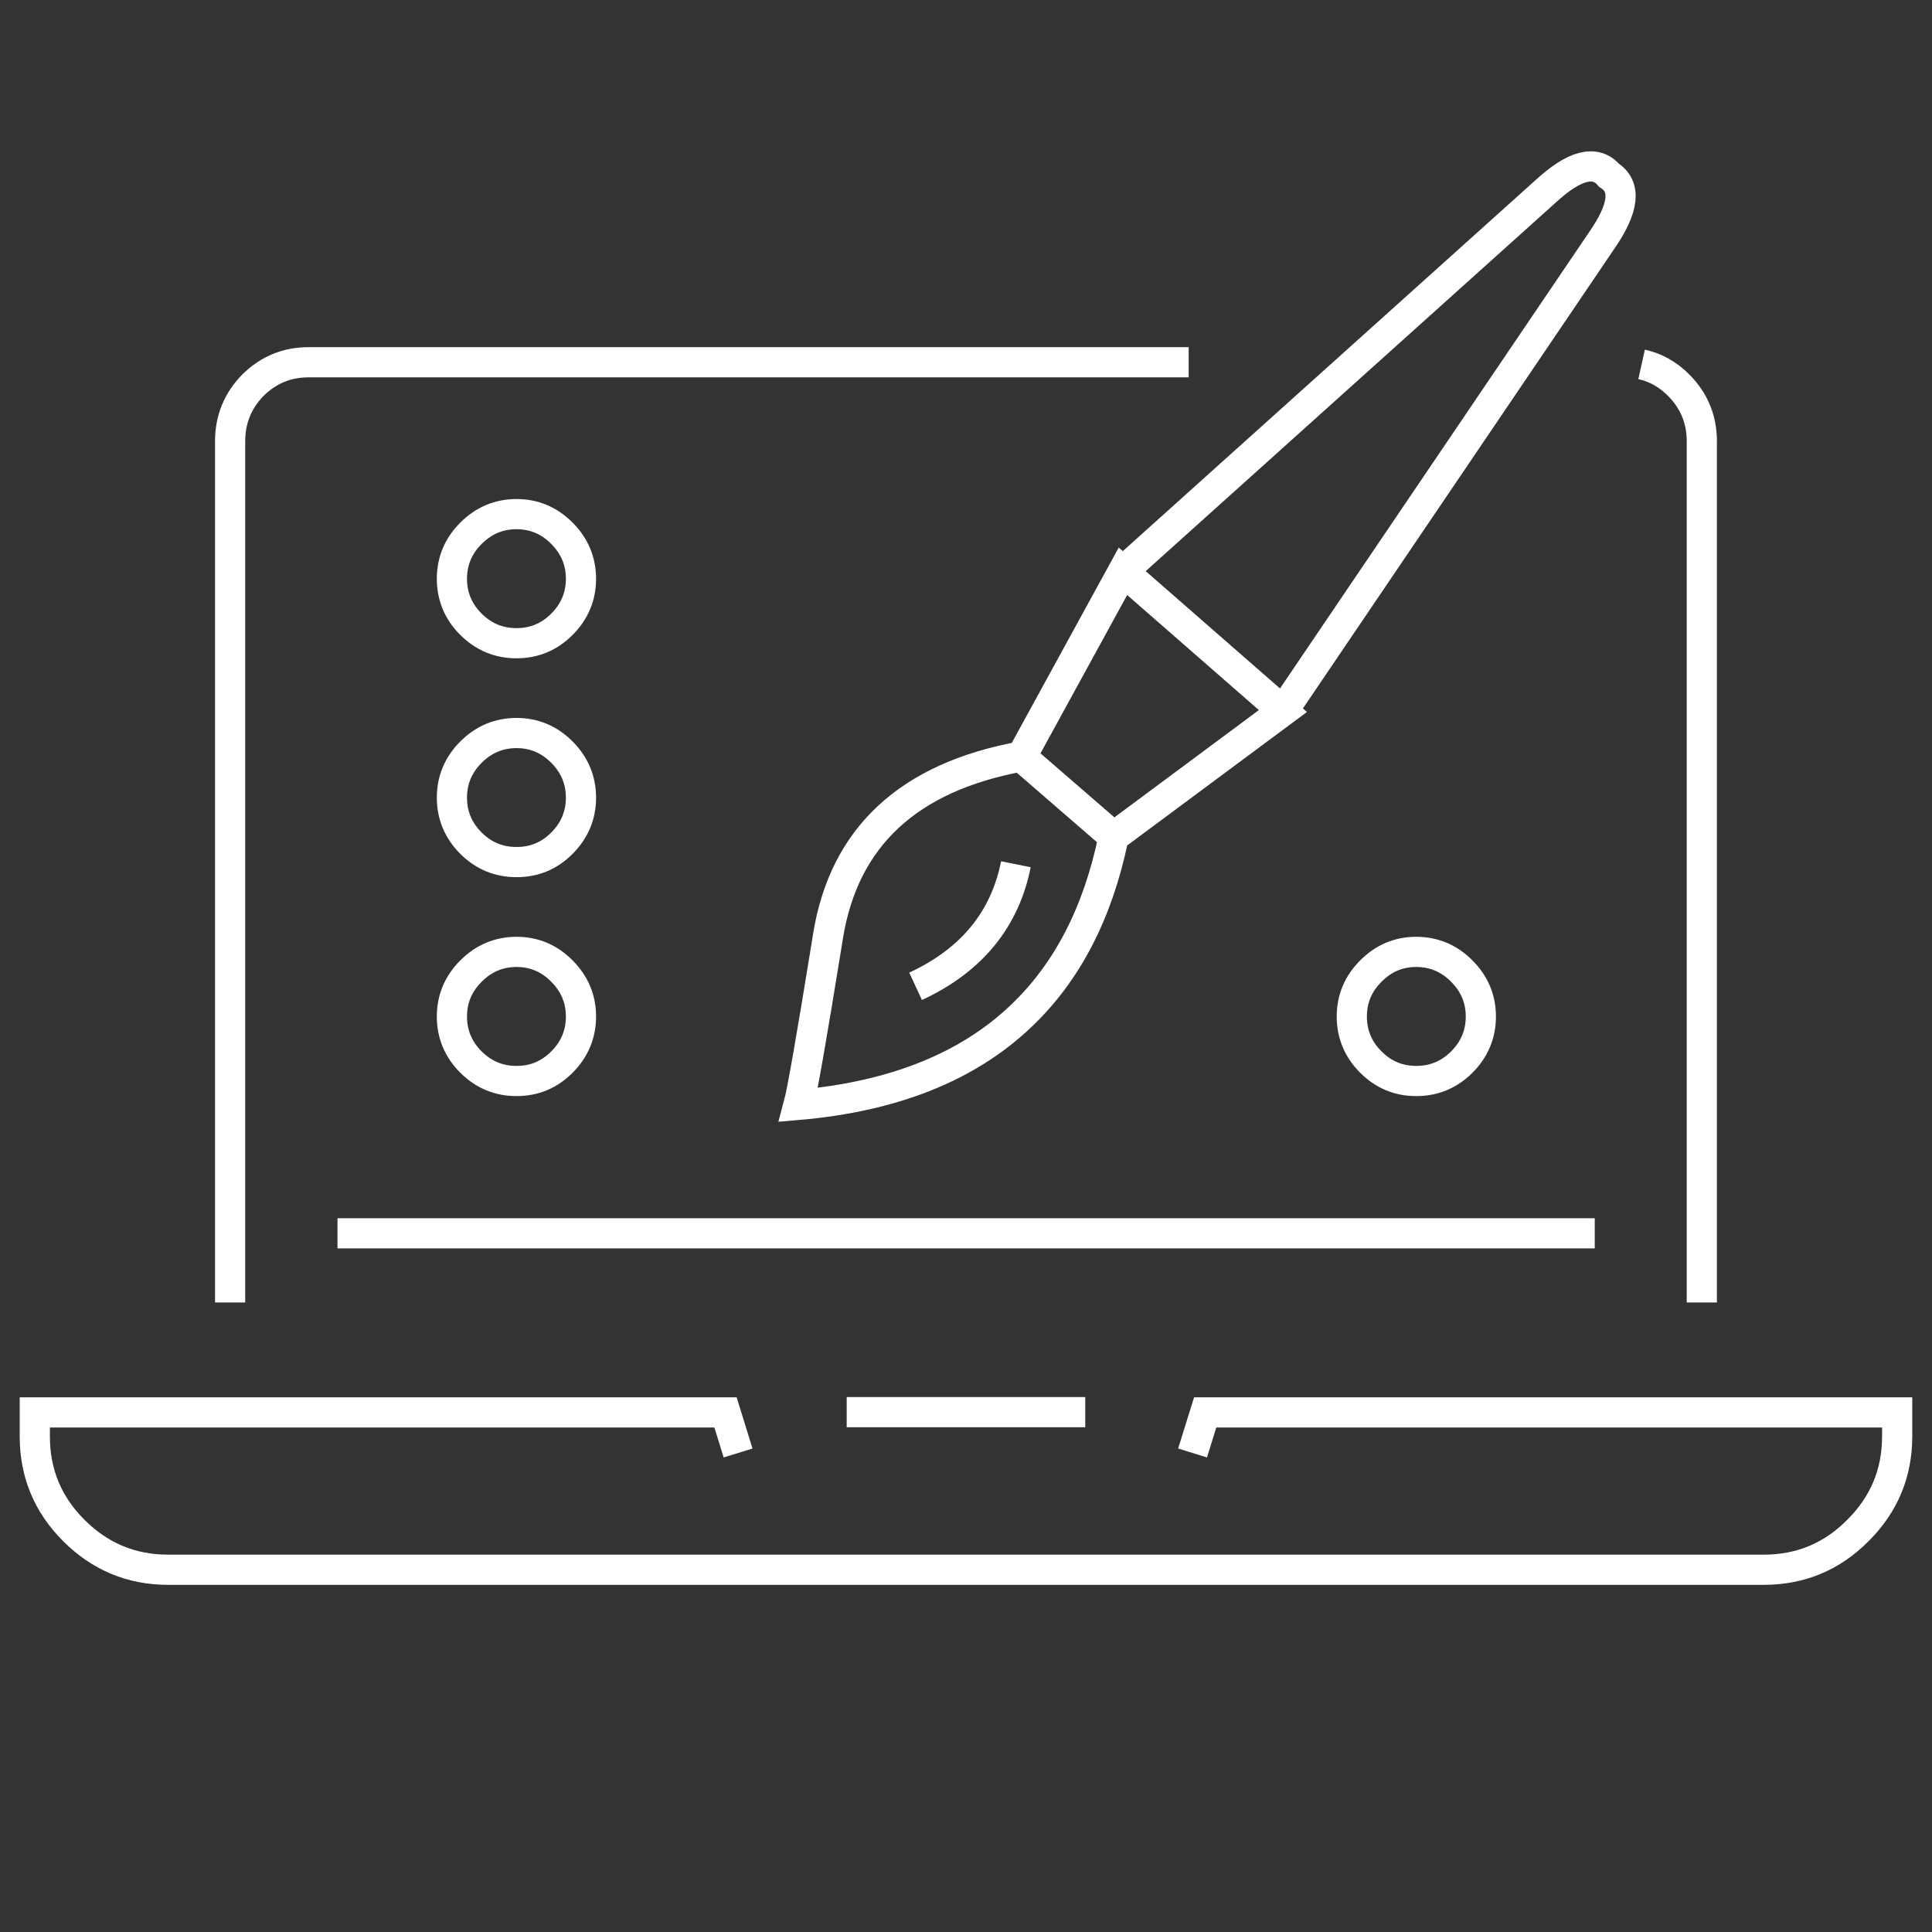 <?xml version="1.0" encoding="utf-8"?>
<!-- Generator: Adobe Illustrator 16.0.0, SVG Export Plug-In . SVG Version: 6.00 Build 0)  -->
<!DOCTYPE svg PUBLIC "-//W3C//DTD SVG 1.1//EN" "http://www.w3.org/Graphics/SVG/1.1/DTD/svg11.dtd">
<svg version="1.1" id="Calque_1" xmlns="http://www.w3.org/2000/svg" xmlns:xlink="http://www.w3.org/1999/xlink" x="0px" y="0px"
	 width="64px" height="64px" viewBox="0 0 64 64" enable-background="new 0 0 64 64" xml:space="preserve">
<rect x="0" y="0" width="64" height="64" fill="#333333" stroke="none"/>
<g>
	<path fill-rule="evenodd" clip-rule="evenodd" fill="none" stroke="#FFFFFF" stroke-miterlimit="10" d="M14.97,19.173
		c0.001,0.586,0.212,1.089,0.633,1.509c0.422,0.418,0.924,0.626,1.509,0.625c0.583,0,1.083-0.208,1.501-0.625
		c0.419-0.42,0.632-0.923,0.633-1.509c-0.001-0.586-0.213-1.089-0.633-1.509c-0.418-0.421-0.918-0.632-1.501-0.633
		c-0.584,0-1.087,0.212-1.509,0.633C15.182,18.083,14.971,18.587,14.97,19.173z M17.112,31.532
		c-0.584,0.002-1.087,0.211-1.509,0.635c-0.421,0.42-0.632,0.922-0.633,1.507c0.001,0.585,0.212,1.091,0.633,1.51
		c0.422,0.418,0.924,0.627,1.509,0.625c0.583,0.002,1.083-0.207,1.501-0.625c0.419-0.419,0.632-0.925,0.633-1.51
		c-0.001-0.585-0.213-1.087-0.633-1.507C18.195,31.743,17.695,31.534,17.112,31.532z M17.112,24.282
		c-0.584,0.001-1.087,0.211-1.509,0.632c-0.421,0.42-0.632,0.924-0.633,1.51c0.001,0.585,0.212,1.089,0.633,1.509
		c0.422,0.419,0.924,0.626,1.509,0.624c0.583,0.002,1.083-0.205,1.501-0.624c0.419-0.419,0.632-0.923,0.633-1.509
		c-0.001-0.585-0.213-1.09-0.633-1.51C18.195,24.494,17.695,24.284,17.112,24.282z M56.375,43.147V14.611
		c-0.001-0.723-0.258-1.342-0.772-1.856c-0.354-0.356-0.763-0.583-1.223-0.685 M46.913,31.532c0.584,0.002,1.09,0.211,1.509,0.635
		c0.42,0.42,0.633,0.922,0.633,1.507s-0.212,1.091-0.633,1.51c-0.419,0.418-0.925,0.627-1.509,0.625
		c-0.582,0.002-1.081-0.207-1.5-0.625c-0.422-0.419-0.632-0.925-0.633-1.51c0.001-0.585,0.211-1.087,0.633-1.507
		C45.833,31.743,46.331,31.534,46.913,31.532z M39.376,12H10.234c-0.72-0.002-1.336,0.249-1.849,0.754
		c-0.506,0.514-0.76,1.133-0.762,1.856v28.537 M24.45,48.132l-0.416-1.343H1.153v0.799c0,1.216,0.432,2.252,1.292,3.111
		C3.31,51.565,4.35,51.999,5.569,52H58.43c1.219-0.001,2.258-0.435,3.116-1.301c0.864-0.859,1.299-1.896,1.3-3.111v-0.799H39.923
		l-0.418,1.343 M28.048,46.78h7.902 M52.828,40.855H11.18"/>
</g>
<g>
	<path fill-rule="evenodd" clip-rule="evenodd" fill="none" stroke="#FFFFFF" stroke-miterlimit="10" d="M30.33,32.673
		c1.849-0.858,2.956-2.207,3.323-4.043"/>
	<path fill-rule="evenodd" clip-rule="evenodd" fill="none" stroke="#FFFFFF" stroke-miterlimit="10" d="M36.886,27.721l5.612-4.167
		l-5.299-4.629l-3.364,6.144l3.042,2.635L36.886,27.721c-0.004,0.019-0.006,0.039-0.009,0.058c-0.514,2.47-1.529,4.428-3.042,5.869
		c-1.773,1.695-4.234,2.678-7.381,2.952c0.116-0.43,0.428-2.207,0.934-5.332c0.014-0.085,0.026-0.169,0.041-0.257
		c0.531-3.286,2.667-5.27,6.407-5.953v0.01"/>
	<path fill-rule="evenodd" clip-rule="evenodd" fill="none" stroke="#FFFFFF" stroke-miterlimit="10" d="M37.199,18.925
		L51.194,6.345c0.96-0.885,1.662-1.064,2.108-0.538C53.883,6.178,53.8,6.9,53.054,7.973L42.498,23.555"/>
</g>
</svg>
